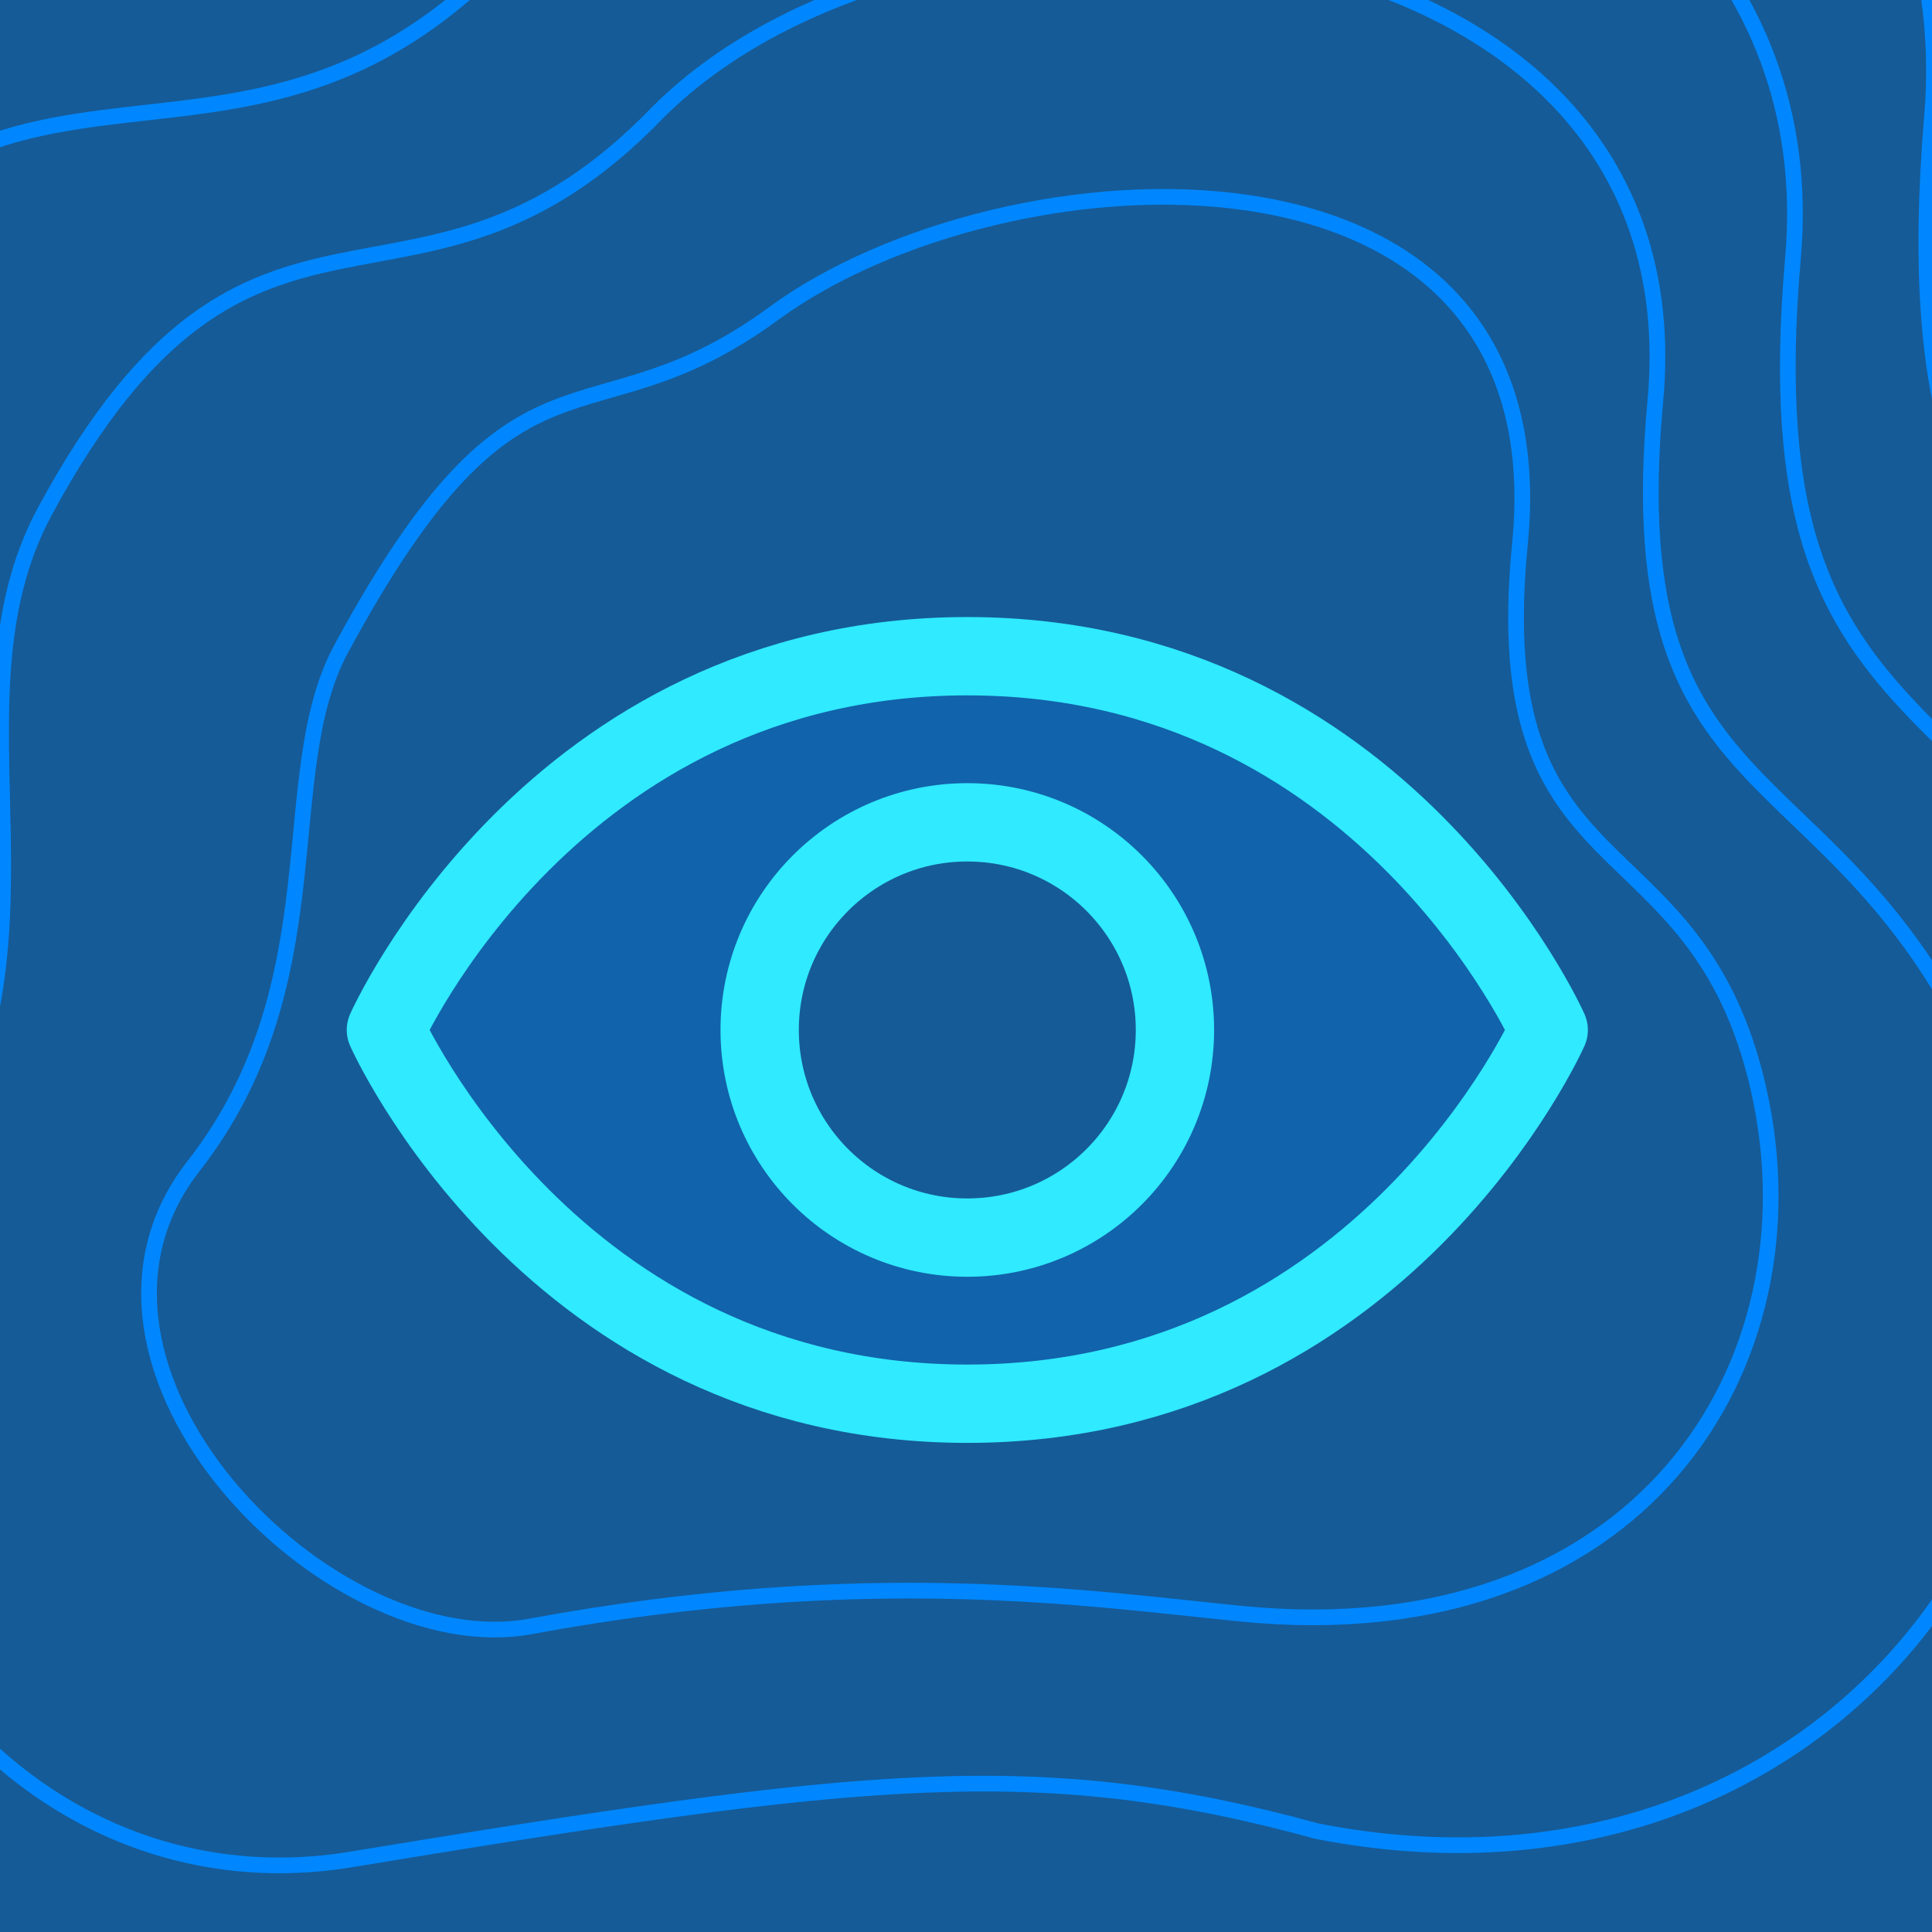 <svg xmlns="http://www.w3.org/2000/svg" width="740" height="740" viewBox="0 0 740 740" fill="none"><g clip-path="url(#clip0_30_631)"><rect width="740" height="740" fill="#155B98"></rect><path d="M-516.144 1610.26C-1326.07 1720.57 -1337.67 1014.49 -1048.98 534.274C-897.065 252.458 -1260.15 21.674 -1071.68 -327.413C-883.202 -676.5 -445.903 -192.516 -144.315 -725.358C157.273 -1258.2 1233.58 -877.236 1198.19 -388.987C1162.8 99.263 1361.58 -16.226 1737.97 512.691C2114.37 1041.61 1443.63 1803.8 841.023 1538.29C238.415 1272.77 360.611 1490.84 -516.144 1610.26Z" stroke="#0087FF" stroke-width="6"></path><path d="M203.203 622.948C125.688 637.249 14.159 523.392 74.136 446.62C129.059 376.318 104.555 296.785 130.721 248.423C199.607 121.103 224.302 172.877 296.4 120.041C384.134 55.747 598.59 42.112 582.185 208.221C568.693 344.838 649.616 311.554 673.58 417.218C697.544 522.883 628.097 633.171 475.425 618.093C418.092 612.431 332.307 599.128 203.203 622.948Z" stroke="#0087FF" stroke-width="6"></path><path d="M-454.593 1520.13C-1197.93 1621.71 -1218.62 969.475 -950.72 525.936C-807.625 263.349 -1139.93 46.315 -966.212 -275.433C-788.61 -604.359 -388.819 -159.668 -108.094 -648.872C174.052 -1139.12 1172 -794.028 1138.34 -335.064C1104.95 121.219 1293.01 13.203 1637.36 503.642C1981.72 994.081 1365.65 1697.01 803.942 1454.26C250.905 1212.37 354.194 1409.41 -454.593 1520.13Z" stroke="#0087FF" stroke-width="6"></path><path d="M-393.042 1430.01C-1069.8 1522.87 -1099.57 924.466 -852.463 517.604C-718.186 274.245 -1019.71 70.962 -860.748 -223.448C-694.017 -532.213 -331.736 -126.813 -71.873 -572.381C190.832 -1020.03 1110.44 -710.815 1078.5 -281.136C1047.1 143.18 1224.44 42.638 1536.76 494.599C1849.07 946.561 1287.66 1590.22 766.862 1370.25C263.395 1151.98 347.777 1327.98 -393.042 1430.01Z" stroke="#0087FF" stroke-width="6"></path><path d="M-331.486 1339.89C-941.662 1424.01 -980.515 879.451 -754.201 509.266C-628.741 285.135 -899.487 95.602 -755.278 -171.469C-599.419 -460.074 -274.647 -93.966 -35.648 -495.897C207.616 -900.953 1048.87 -627.607 1018.66 -227.214C989.246 165.135 1155.88 72.066 1436.16 485.55C1716.43 899.034 1209.68 1483.43 729.786 1286.22C275.89 1091.58 341.364 1246.55 -331.486 1339.89Z" stroke="#0087FF" stroke-width="6"></path><path d="M-269.928 1249.77C-813.521 1325.17 -861.459 834.444 -655.937 500.935C-539.294 296.033 -779.26 120.25 -649.806 -119.482C-504.819 -387.927 -217.557 -61.11 0.58 -419.404C224.403 -781.865 987.306 -544.392 958.823 -173.285C931.399 187.098 1087.32 101.502 1335.55 476.509C1583.79 851.515 1131.71 1376.65 692.713 1202.21C288.387 1031.18 334.954 1165.12 -269.928 1249.77Z" stroke="#0087FF" stroke-width="6"></path><path d="M-205.728 1159.91C-682.739 1226.58 -739.761 789.691 -555.031 492.859C-447.205 307.186 -656.391 145.153 -541.693 -67.241C-407.577 -315.525 -157.825 -28 39.45 -342.657C243.831 -662.523 928.385 -460.923 901.627 -119.101C876.193 209.316 1021.4 131.193 1237.6 467.722C1453.8 804.251 1056.37 1270.12 658.281 1118.44C303.526 971.045 331.185 1083.95 -205.728 1159.91Z" stroke="#0087FF" stroke-width="6"></path><path d="M-138.402 1070.35C-548.83 1128.29 -614.937 745.246 -450.999 485.09C-351.991 318.646 -530.396 170.363 -430.453 -14.693C-307.209 -242.816 -94.966 5.417 81.445 -265.603C266.386 -542.873 872.59 -377.146 847.558 -64.609C824.114 231.841 958.604 161.191 1142.76 459.243C1326.92 757.294 984.165 1163.9 626.976 1034.99C321.791 911.214 330.543 1003.08 -138.402 1070.35Z" stroke="#0087FF" stroke-width="6"></path><path d="M-70.903 980.805C-414.748 1030.02 -489.94 700.809 -346.794 477.331C-256.602 330.115 -404.228 195.581 -319.04 37.865C-206.667 -170.098 -31.934 38.843 123.615 -188.54C289.114 -423.215 816.968 -293.36 793.662 -10.109C772.208 254.375 895.985 191.198 1048.11 450.772C1200.23 710.346 912.13 1057.69 595.844 951.545C340.23 851.392 330.074 922.225 -70.903 980.805Z" stroke="#0087FF" stroke-width="6"></path><path d="M-3.151 891.285C-280.414 931.771 -364.69 656.4 -242.336 469.598C-160.961 341.61 -277.807 220.827 -207.374 90.449C-105.873 -97.353 31.35 72.296 166.036 -111.45C312.094 -303.53 761.599 -209.547 740.018 44.418C720.555 276.935 833.618 221.231 953.7 442.328C1073.78 663.425 840.347 951.505 564.965 868.127C358.92 791.596 329.858 841.395 -3.151 891.285Z" stroke="#0087FF" stroke-width="6"></path><path d="M64.968 801.8C-145.713 833.558 -239.073 612.025 -137.511 461.899C-64.954 353.14 -151.019 246.107 -95.341 143.067C-4.712 -24.573 95.002 105.784 208.825 -34.326C335.442 -183.811 706.597 -125.7 686.741 98.98C669.268 299.53 771.618 251.299 859.661 433.919C947.703 616.538 768.931 845.355 534.452 784.743C377.979 731.835 330.008 760.6 64.968 801.8Z" stroke="#0087FF" stroke-width="6"></path><path d="M133.65 712.346C-10.448 735.376 -112.892 567.681 -32.123 454.232C31.618 364.701 -23.667 271.418 17.254 195.717C97.012 48.237 159.217 139.303 252.177 42.83C359.353 -64.06 652.158 -41.822 634.028 153.573C618.545 322.156 710.181 281.399 766.185 425.541C822.188 569.683 698.079 739.235 504.503 701.391C397.6 672.106 330.722 679.837 133.65 712.346Z" stroke="#0087FF" stroke-width="6"></path><g clip-path="url(#clip1_30_631)"><path opacity="0.2" d="M370.5 251.344C211.438 251.344 147.812 394.5 147.812 394.5C147.812 394.5 211.438 537.656 370.5 537.656C529.562 537.656 593.188 394.5 593.188 394.5C593.188 394.5 529.562 251.344 370.5 251.344ZM370.5 474.031C354.77 474.031 339.394 469.367 326.315 460.628C313.236 451.889 303.042 439.468 297.023 424.935C291.003 410.403 289.428 394.412 292.497 378.984C295.566 363.557 303.14 349.386 314.263 338.263C325.386 327.14 339.557 319.566 354.984 316.497C370.412 313.428 386.403 315.003 400.935 321.023C415.468 327.042 427.889 337.236 436.628 350.315C445.367 363.394 450.031 378.77 450.031 394.5C450.031 415.593 441.652 435.822 426.737 450.737C411.822 465.652 391.593 474.031 370.5 474.031Z" fill="#0184F8"></path><path d="M370.5 251.344C211.438 251.344 147.812 394.5 147.812 394.5C147.812 394.5 211.438 537.656 370.5 537.656C529.562 537.656 593.188 394.5 593.188 394.5C593.188 394.5 529.562 251.344 370.5 251.344Z" stroke="#30EAFF" stroke-width="30" stroke-linecap="round" stroke-linejoin="round"></path><path d="M370.5 474.031C414.424 474.031 450.031 438.424 450.031 394.5C450.031 350.576 414.424 314.969 370.5 314.969C326.576 314.969 290.969 350.576 290.969 394.5C290.969 438.424 326.576 474.031 370.5 474.031Z" stroke="#30EAFF" stroke-width="30" stroke-linecap="round" stroke-linejoin="round"></path></g></g><defs><clipPath id="clip0_30_631"><rect width="740" height="740" fill="white"></rect></clipPath><clipPath id="clip1_30_631"><rect width="509" height="509" fill="white" transform="translate(116 140)"></rect></clipPath></defs></svg>